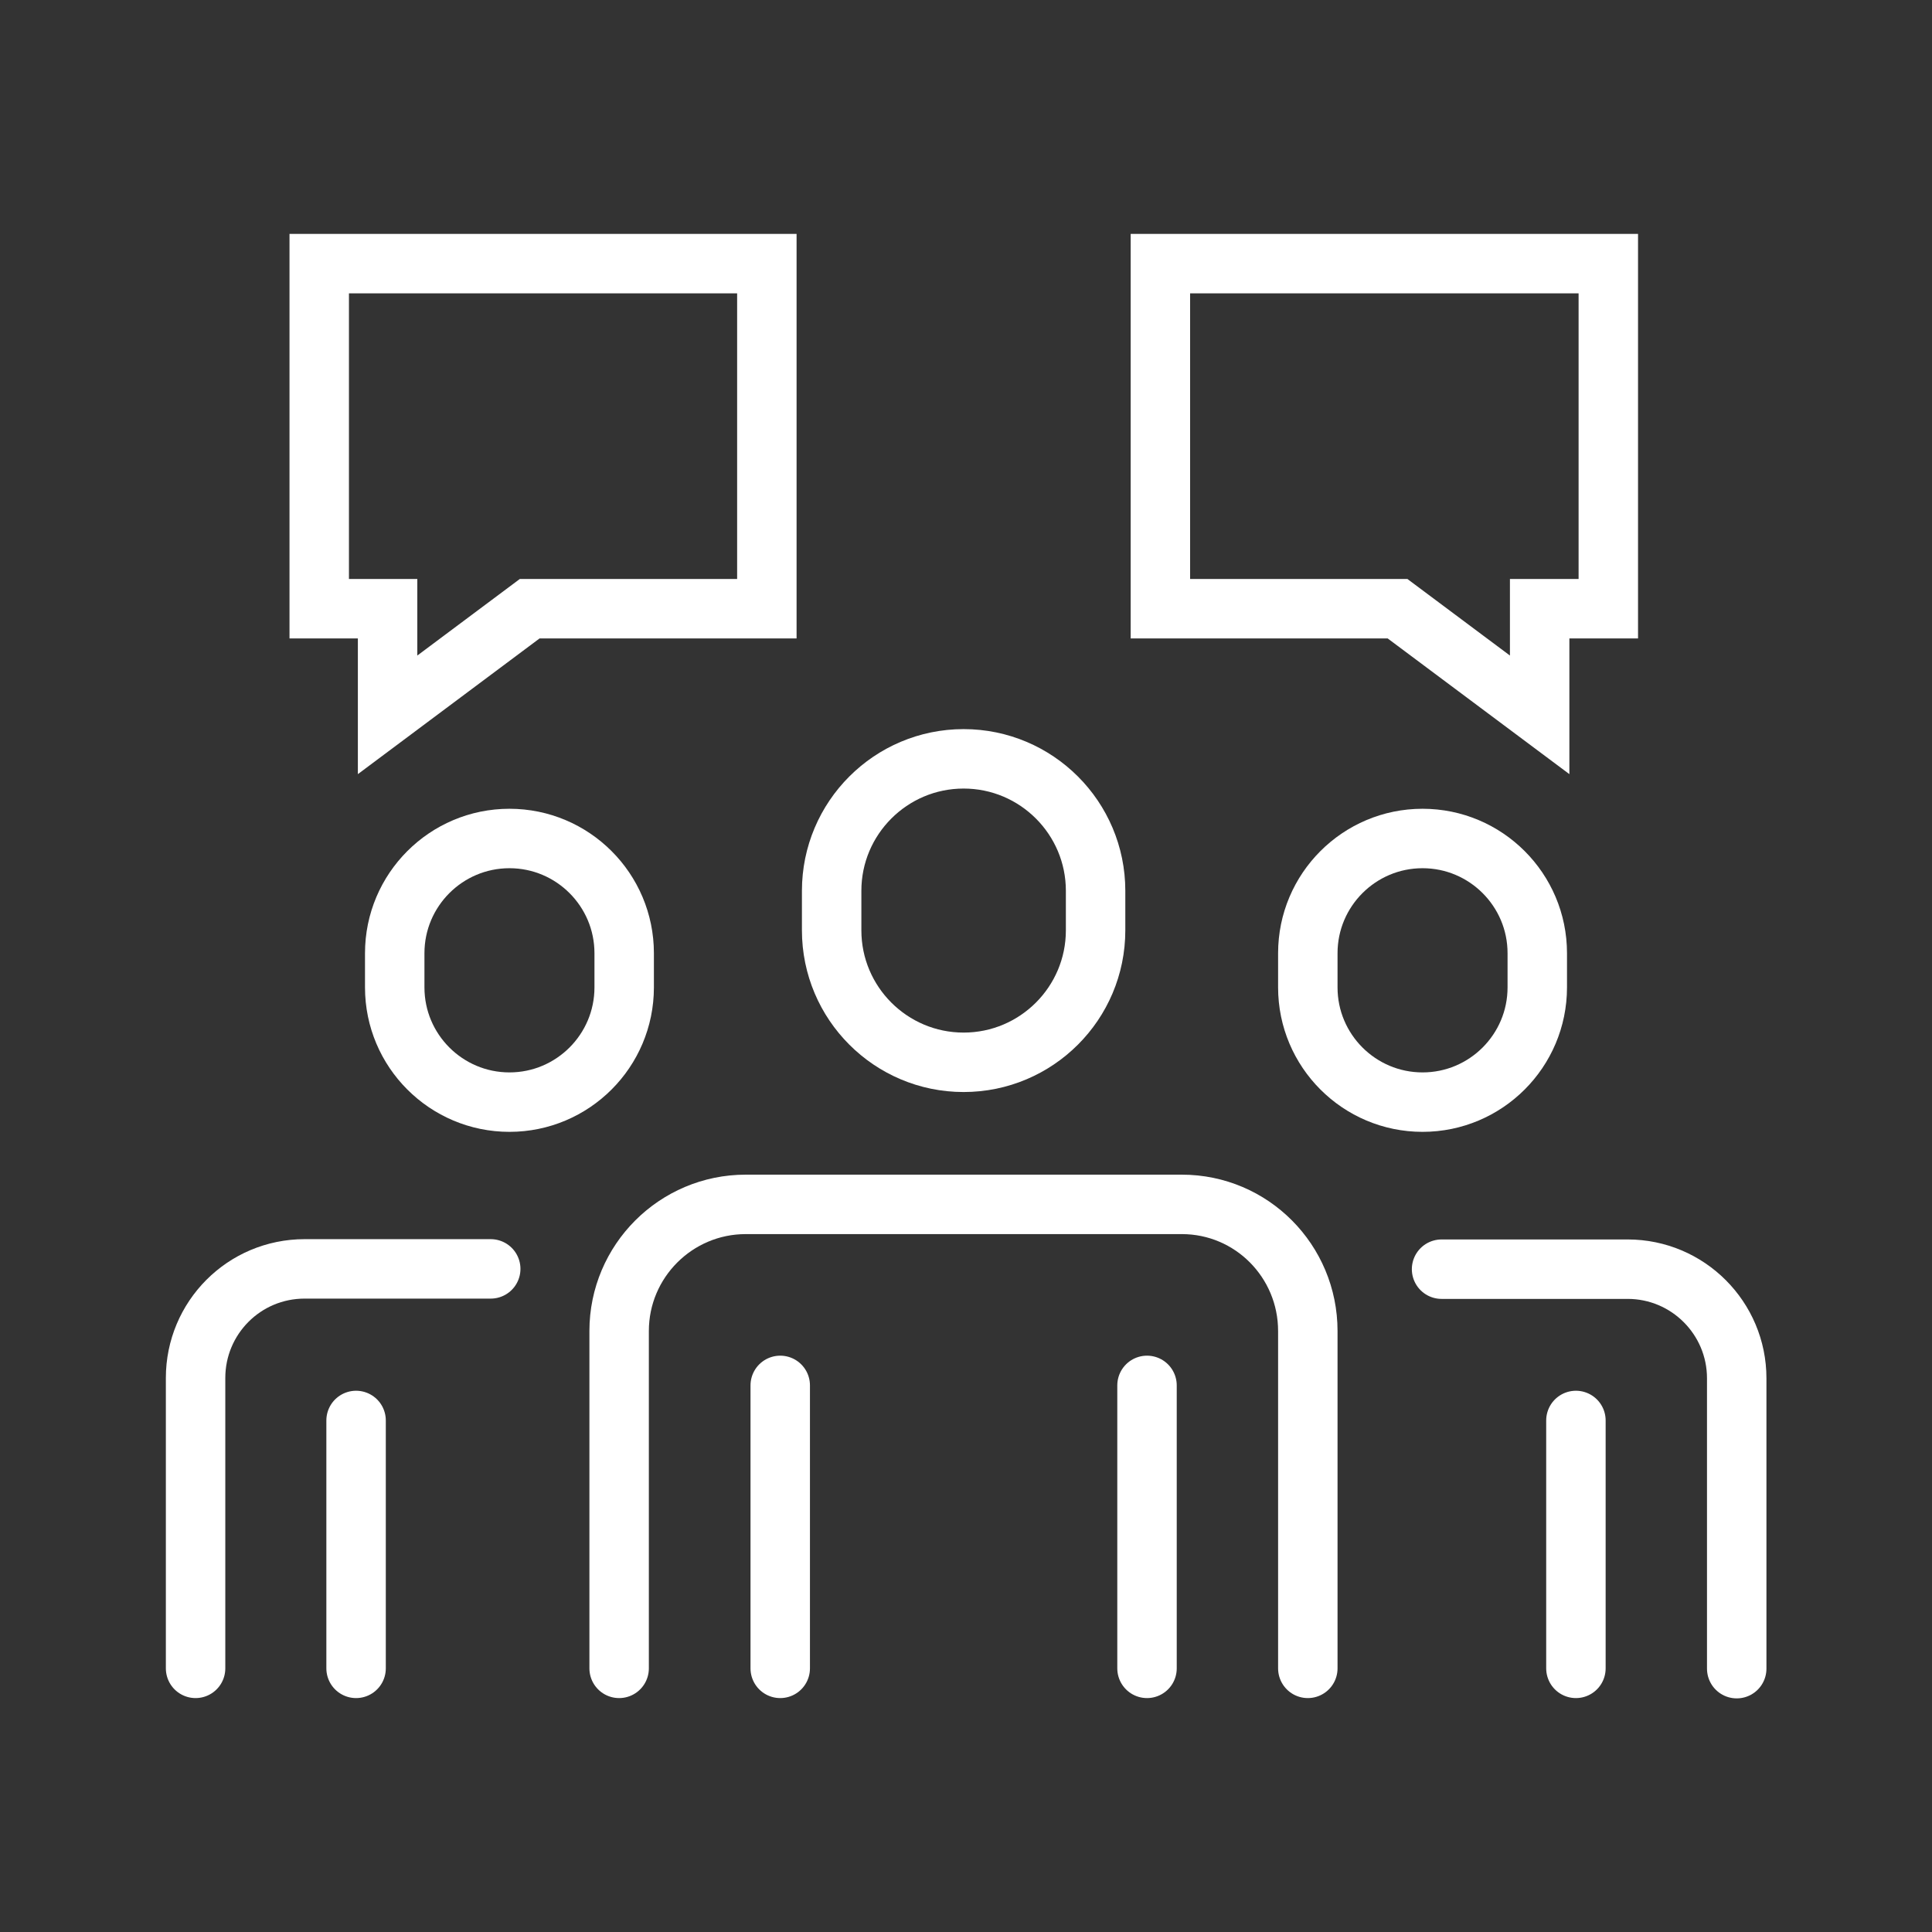 <?xml version="1.0" encoding="UTF-8"?><svg id="a" xmlns="http://www.w3.org/2000/svg" width="65" height="65" viewBox="0 0 65 65"><rect x="0" y="0" width="65" height="65" fill="#333333" stroke="none"/><defs><style>.b{fill:none;stroke:#fff;stroke-linecap:round;stroke-miterlimit:10;stroke-width:2px;}</style></defs><polyline class="b" points="26.25 46.61 26.25 52.78 26.25 56.13"/><polyline class="b" points="38.59 46.61 38.59 52.83 38.59 56.13"/><path class="b" d="M20.83,56.13v-11.35c0-2.35,1.91-4.26,4.26-4.26h14.67c2.35,0,4.24,1.91,4.24,4.26v11.35"/><polyline class="b" points="11.98 47.79 11.98 52.94 11.98 56.13"/><path class="b" d="M6.58,56.13v-9.77c0-2.02,1.63-3.67,3.67-3.67h6.26"/><path class="b" d="M32.42,35.74h0c-2.45,0-4.44-1.99-4.44-4.44v-1.33c0-2.45,1.99-4.44,4.44-4.44h0c2.45,0,4.44,1.99,4.44,4.44v1.33c0,2.45-1.99,4.44-4.44,4.44Z"/><path class="b" d="M17.14,37.08h0c-2.13,0-3.86-1.73-3.86-3.86v-1.15c0-2.13,1.73-3.86,3.86-3.86h0c2.13,0,3.86,1.73,3.86,3.86v1.15c0,2.13-1.73,3.86-3.86,3.86Z"/><polyline class="b" points="53.02 47.79 53.02 52.94 53.02 56.13"/><path class="b" d="M48.5,42.7h6.26c2.03,0,3.67,1.65,3.67,3.67v9.77"/><path class="b" d="M47.86,37.08h0c2.13,0,3.86-1.73,3.86-3.86v-1.15c0-2.13-1.73-3.86-3.86-3.86h0c-2.13,0-3.86,1.73-3.86,3.86v1.15c0,2.13,1.73,3.86,3.86,3.86Z"/><g><polyline class="b" points="41.09 20.48 39.04 20.48 39.04 8.87 54.11 8.87 54.11 20.48 51.8 20.48 51.8 24.05 47.02 20.48 41.09 20.48"/><polyline class="b" points="23.75 20.48 25.8 20.48 25.8 8.87 10.74 8.87 10.74 20.48 13.04 20.48 13.04 24.05 17.82 20.48 23.75 20.48"/></g></svg>